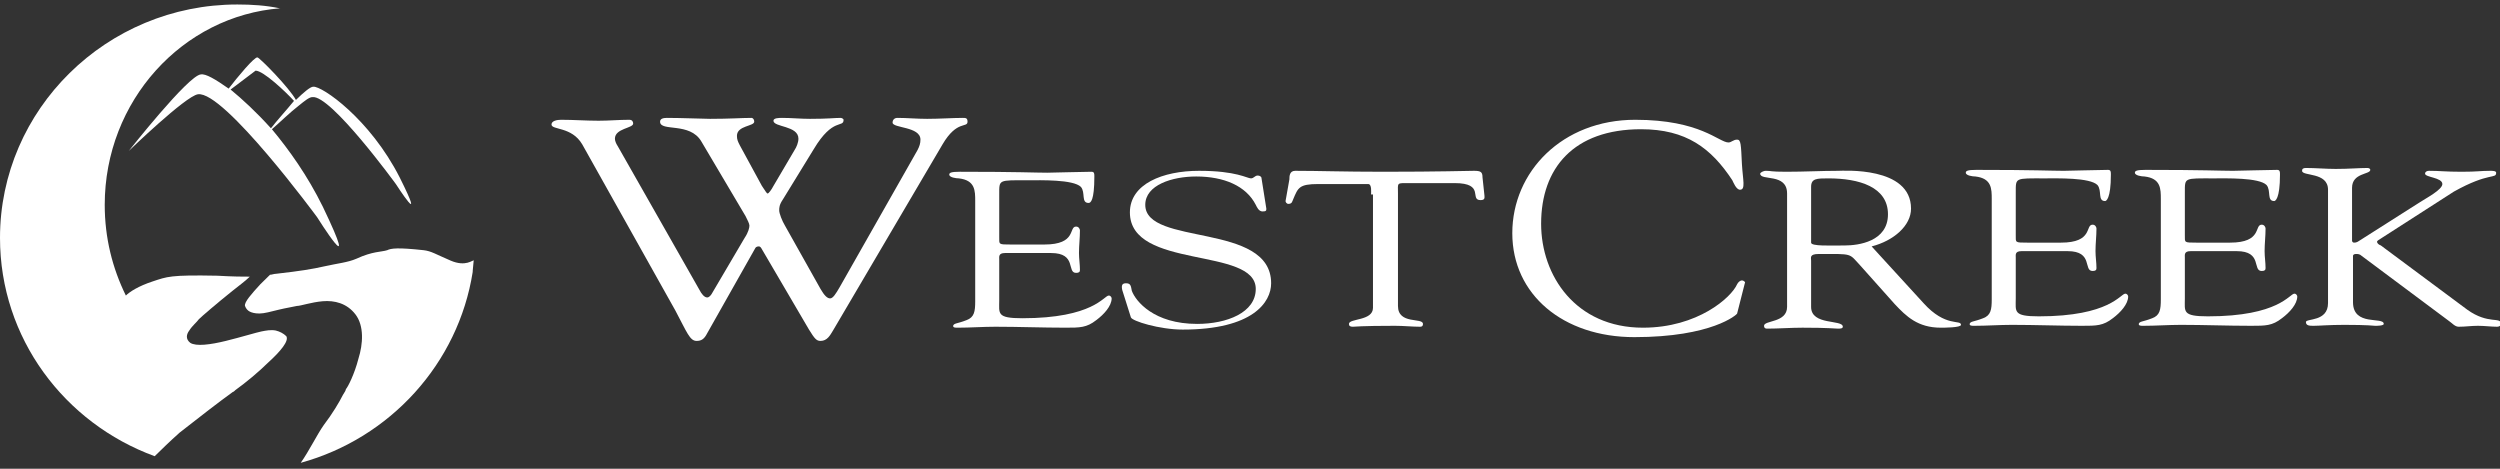 <svg width="240" height="45" viewBox="0 0 240 45" fill="none" xmlns="http://www.w3.org/2000/svg">
<rect x="0" y="0" width="240" height="45" fill="#333333" stroke="none"/>
<g clip-path="url(#clip0)">
<path d="M55.895 13.858C54.881 12.134 52.944 12.497 52.944 11.953C52.944 11.59 53.497 11.499 53.866 11.499C55.065 11.499 56.264 11.59 57.463 11.59C58.478 11.59 59.4 11.499 60.415 11.499C60.692 11.499 60.784 11.681 60.784 11.862C60.784 12.316 59.032 12.316 59.032 13.314C59.032 13.495 59.124 13.767 59.308 14.04L67.148 27.829C67.333 28.192 67.609 28.555 67.886 28.555C68.071 28.555 68.255 28.373 68.44 28.011L71.483 22.84C71.852 22.295 71.945 21.841 71.945 21.66C71.945 21.479 71.76 21.116 71.576 20.753L67.333 13.586C66.226 11.681 63.367 12.679 63.367 11.681C63.367 11.409 63.643 11.318 64.012 11.318C65.396 11.318 67.609 11.409 68.163 11.409C70.1 11.409 71.207 11.318 72.129 11.318C72.314 11.318 72.406 11.499 72.406 11.681C72.406 12.134 70.746 12.044 70.746 13.041C70.746 13.404 70.838 13.586 71.022 13.949L73.144 17.85C73.513 18.394 73.605 18.576 73.697 18.576C73.789 18.576 74.066 18.213 74.251 17.85L76.28 14.402C76.464 14.13 76.649 13.677 76.649 13.314C76.649 12.044 74.251 12.225 74.251 11.59C74.251 11.318 74.804 11.318 75.081 11.318C76.003 11.318 76.833 11.409 77.755 11.409C79.6 11.409 80.061 11.318 80.707 11.318C80.799 11.318 80.984 11.409 80.984 11.499C80.984 12.316 79.969 11.227 78.124 14.312L75.173 19.12C74.804 19.664 74.804 19.936 74.804 20.209C74.804 20.481 75.081 21.206 75.357 21.66L78.77 27.738C79.139 28.373 79.416 28.646 79.692 28.646C79.969 28.646 80.246 28.192 80.615 27.557L88.086 14.402C88.27 14.04 88.363 13.767 88.363 13.404C88.363 12.134 85.688 12.316 85.688 11.771C85.688 11.499 85.872 11.318 86.149 11.318C87.071 11.318 87.994 11.409 89.008 11.409C90.207 11.409 91.499 11.318 92.421 11.318C92.698 11.318 92.882 11.318 92.882 11.681C92.882 12.316 91.868 11.499 90.484 13.858L79.969 31.73C79.692 32.184 79.416 32.728 78.77 32.728C78.401 32.728 78.217 32.547 77.663 31.64L73.144 23.928C73.052 23.747 72.959 23.656 72.867 23.656C72.775 23.656 72.59 23.656 72.498 23.837L67.886 32.002C67.609 32.547 67.333 32.728 66.872 32.728C66.226 32.728 65.949 31.912 64.842 29.825L55.895 13.858Z" fill="white"/>
<path d="M95.926 22.749C95.926 23.474 95.834 23.474 97.033 23.474H100.261C103.397 23.474 102.567 21.751 103.305 21.751C103.582 21.751 103.674 22.023 103.674 22.114C103.674 22.84 103.582 23.565 103.582 24.291C103.582 24.835 103.674 25.38 103.674 25.924C103.674 26.105 103.582 26.196 103.305 26.196C102.383 26.196 103.397 24.291 100.907 24.291H96.48C95.834 24.291 95.926 24.654 95.926 24.926V28.827C95.926 30.097 95.65 30.551 98.14 30.551C104.965 30.551 105.98 28.373 106.441 28.373C106.626 28.373 106.718 28.555 106.718 28.646C106.718 29.371 105.98 30.188 105.242 30.732C104.32 31.458 103.674 31.458 102.291 31.458C100.077 31.458 97.771 31.367 95.557 31.367C94.358 31.367 93.159 31.458 91.96 31.458C91.683 31.458 91.499 31.458 91.499 31.277C91.591 31.004 91.868 31.095 92.79 30.732C93.528 30.46 93.62 29.916 93.62 28.918V19.301C93.62 18.303 93.62 17.305 92.052 17.124C91.775 17.124 91.13 17.033 91.13 16.761C91.13 16.58 91.314 16.489 92.144 16.489C97.771 16.489 99.339 16.58 100.538 16.58C101.091 16.58 103.859 16.489 104.781 16.489C105.058 16.489 105.058 16.67 105.058 16.943C105.058 19.301 104.689 19.483 104.504 19.483C103.766 19.483 104.227 18.485 103.766 17.941C103.028 17.215 99.892 17.305 98.693 17.305C95.834 17.305 95.926 17.215 95.926 18.666V22.749Z" fill="white"/>
<path d="M107.732 27.829C107.64 27.375 107.732 27.194 108.101 27.194C108.563 27.194 108.563 27.466 108.655 27.92C109.024 28.918 110.776 31.095 114.927 31.095C117.786 31.095 120.553 30.006 120.553 27.738C120.553 23.656 108.47 25.924 108.47 20.39C108.47 17.668 111.606 16.398 115.111 16.398C118.709 16.398 119.723 17.124 120.092 17.124C120.369 17.124 120.461 16.852 120.738 16.852C120.922 16.852 121.107 16.943 121.107 17.124L121.568 20.027C121.568 20.209 121.568 20.299 121.199 20.299C120.83 20.299 120.646 19.846 120.553 19.664C119.631 17.85 117.51 16.943 114.835 16.943C112.529 16.943 109.946 17.759 109.946 19.664C109.946 23.656 122.029 21.297 122.029 27.194C122.029 29.009 120.277 31.64 113.543 31.64C111.33 31.64 108.655 30.823 108.563 30.46L107.732 27.829Z" fill="white"/>
<path d="M131.622 18.666C131.622 18.485 131.714 17.668 131.345 17.668H126.549C124.704 17.668 124.612 18.031 124.151 19.12C124.059 19.301 124.059 19.573 123.69 19.573C123.505 19.573 123.413 19.392 123.413 19.301L123.782 17.215C123.782 16.943 123.782 16.398 124.335 16.398C126.641 16.398 128.947 16.489 132.821 16.489C138.171 16.489 140.938 16.398 141.491 16.398C142.137 16.398 142.321 16.489 142.321 17.033L142.506 18.757C142.506 18.938 142.598 19.211 142.137 19.211C141.03 19.211 142.598 17.578 139.647 17.578H135.404C134.02 17.578 134.205 17.487 134.205 18.576V29.371C134.205 31.186 136.603 30.46 136.603 31.095C136.603 31.186 136.603 31.367 136.326 31.367C135.588 31.367 134.758 31.277 133.928 31.277C130.607 31.277 130.054 31.367 129.869 31.367C129.593 31.367 129.5 31.277 129.5 31.095C129.5 30.551 131.806 30.823 131.806 29.553V18.666H131.622Z" fill="white"/>
<path d="M156.987 11.499C163.259 11.499 165.012 13.677 165.934 13.677C166.211 13.677 166.395 13.404 166.764 13.404C167.133 13.404 167.133 13.858 167.225 15.763C167.317 17.305 167.594 18.213 167.041 18.213C166.672 18.213 166.395 17.487 166.303 17.305C164.274 14.221 161.876 12.406 157.54 12.406C151.084 12.406 147.948 16.126 147.948 21.479C147.948 26.468 151.268 31.458 157.725 31.458C162.982 31.458 166.211 28.555 166.764 27.285C166.856 27.103 167.041 26.922 167.225 26.922C167.41 26.922 167.594 27.103 167.502 27.194L166.764 30.097C166.764 30.188 164.366 32.365 156.895 32.365C150.069 32.365 145.181 28.283 145.181 22.386C145.181 16.489 149.977 11.499 156.987 11.499Z" fill="white"/>
<path d="M184.658 29.099C186.779 31.458 188.255 30.642 188.255 31.186C188.255 31.458 186.595 31.458 186.318 31.458C184.105 31.458 182.998 30.369 181.891 29.19L178.57 25.47C177.464 24.291 177.925 24.382 174.604 24.382C173.682 24.382 173.866 24.745 173.866 25.017V29.462C173.866 31.277 176.91 30.642 176.91 31.367C176.91 31.549 176.633 31.549 176.449 31.549C176.172 31.549 175.527 31.458 173.036 31.458C171.929 31.458 170.73 31.549 169.623 31.549C169.439 31.549 169.347 31.458 169.347 31.277C169.347 30.732 171.56 31.004 171.56 29.462V18.576C171.56 16.58 168.978 17.396 168.978 16.67C168.978 16.58 169.254 16.398 169.531 16.398C170.085 16.398 169.9 16.489 171.468 16.489C173.221 16.489 174.881 16.398 176.449 16.398C176.91 16.398 183.459 15.945 183.459 20.027C183.459 21.66 181.799 23.112 179.677 23.656L184.658 29.099ZM173.866 23.293C173.866 23.656 175.711 23.565 177.095 23.565C178.386 23.565 181.245 23.202 181.245 20.571C181.245 17.941 178.478 17.124 175.527 17.124C174.42 17.124 173.866 17.124 173.866 17.941V23.293Z" fill="white"/>
<path d="M193.513 22.567C193.513 23.293 193.42 23.293 194.619 23.293H197.848C200.984 23.293 200.154 21.569 200.892 21.569C201.168 21.569 201.261 21.841 201.261 21.932C201.261 22.658 201.168 23.384 201.168 24.11C201.168 24.654 201.261 25.198 201.261 25.742C201.261 25.924 201.168 26.015 200.892 26.015C199.969 26.015 200.984 24.11 198.493 24.11H194.066C193.42 24.11 193.513 24.472 193.513 24.745V28.646C193.513 29.916 193.236 30.369 195.726 30.369C202.552 30.369 203.566 28.192 204.028 28.192C204.212 28.192 204.304 28.373 204.304 28.464C204.304 29.19 203.566 30.006 202.829 30.551C201.906 31.277 201.261 31.277 199.877 31.277C197.663 31.277 195.357 31.186 193.144 31.186C191.945 31.186 190.746 31.277 189.546 31.277C189.27 31.277 189.085 31.277 189.085 31.095C189.177 30.823 189.454 30.914 190.377 30.551C191.114 30.279 191.207 29.734 191.207 28.736V19.12C191.207 18.122 191.207 17.124 189.639 16.942C189.362 16.942 188.716 16.852 188.716 16.58C188.716 16.398 188.901 16.308 189.731 16.308C195.357 16.308 196.925 16.398 198.124 16.398C198.678 16.398 201.445 16.308 202.367 16.308C202.644 16.308 202.644 16.489 202.644 16.761C202.644 19.12 202.183 19.301 202.091 19.301C201.353 19.301 201.814 18.303 201.353 17.759C200.615 17.033 197.479 17.124 196.28 17.124C193.42 17.124 193.513 17.033 193.513 18.485V22.567Z" fill="white"/>
<path d="M209.746 22.567C209.746 23.293 209.654 23.293 210.853 23.293H214.081C217.217 23.293 216.387 21.569 217.125 21.569C217.402 21.569 217.494 21.841 217.494 21.932C217.494 22.658 217.402 23.384 217.402 24.11C217.402 24.654 217.494 25.198 217.494 25.742C217.494 25.924 217.402 26.015 217.125 26.015C216.203 26.015 217.217 24.11 214.727 24.11H210.3C209.654 24.11 209.746 24.472 209.746 24.745V28.646C209.746 29.916 209.47 30.369 211.96 30.369C218.785 30.369 219.8 28.192 220.261 28.192C220.446 28.192 220.538 28.373 220.538 28.464C220.538 29.19 219.8 30.006 219.062 30.551C218.14 31.277 217.494 31.277 216.111 31.277C213.805 31.277 211.591 31.186 209.377 31.186C208.178 31.186 206.979 31.277 205.78 31.277C205.503 31.277 205.319 31.277 205.319 31.095C205.411 30.823 205.688 30.914 206.61 30.551C207.348 30.279 207.44 29.734 207.44 28.736V19.12C207.44 18.122 207.44 17.124 205.872 16.942C205.596 16.942 204.95 16.852 204.95 16.58C204.95 16.398 205.134 16.308 205.965 16.308C211.591 16.308 213.159 16.398 214.358 16.398C214.912 16.398 217.679 16.308 218.601 16.308C218.878 16.308 218.878 16.489 218.878 16.761C218.878 19.12 218.417 19.301 218.324 19.301C217.586 19.301 218.048 18.303 217.586 17.759C216.848 17.033 213.712 17.124 212.513 17.124C209.654 17.124 209.746 17.033 209.746 18.485V22.567Z" fill="white"/>
<path d="M232.344 19.392C232.898 19.029 234.466 18.213 234.466 17.668C234.466 17.033 232.806 17.033 232.806 16.67C232.806 16.489 232.99 16.398 233.175 16.398C234.281 16.398 234.743 16.489 236.311 16.489C237.879 16.489 238.063 16.398 239.078 16.398C239.262 16.398 239.631 16.398 239.631 16.58C239.631 17.215 238.985 16.489 235.573 18.394L228.655 22.84C228.378 23.021 228.194 23.112 228.194 23.202C228.194 23.293 228.286 23.474 228.563 23.565L236.864 29.734C238.893 31.186 240.092 30.369 240.092 31.095C240.092 31.277 239.908 31.367 239.723 31.367C239.17 31.367 238.524 31.277 237.879 31.277C237.233 31.277 236.68 31.367 236.034 31.367C235.665 31.367 235.388 31.004 235.111 30.823L226.718 24.563C226.533 24.382 226.349 24.382 226.165 24.382C225.98 24.382 225.888 24.473 225.888 24.563V29.009C225.888 31.367 228.839 30.369 228.839 31.095C228.839 31.277 228.194 31.277 228.009 31.277C227.917 31.277 227.364 31.186 225.058 31.186C223.582 31.186 222.66 31.277 222.106 31.277C221.737 31.277 221.368 31.277 221.368 30.914C221.368 30.551 223.49 30.914 223.49 29.099V18.213C223.49 16.489 220.999 16.943 220.999 16.398C220.999 16.217 221.091 16.126 221.368 16.126C222.291 16.126 223.305 16.217 224.228 16.217C225.519 16.217 226.441 16.126 227.271 16.126C227.456 16.126 227.548 16.217 227.548 16.308C227.548 16.761 225.796 16.58 225.796 18.031V23.112C225.796 23.202 225.888 23.293 225.98 23.293C226.072 23.293 226.165 23.293 226.349 23.202L232.344 19.392Z" fill="white"/>
<path d="M28.686 10.138C28.87 10.683 28.686 10.138 28.686 10.138V10.138Z" fill="white"/>
<path d="M24.72 5.512C24.443 5.421 22.782 7.417 21.952 8.505C20.661 7.598 19.739 7.054 19.277 7.145C18.078 7.235 12.36 14.493 12.36 14.493C12.36 14.493 17.802 9.231 19.001 9.05C21.491 8.687 30.438 20.844 30.438 20.844C30.438 20.844 34.773 27.738 30.992 19.846C29.516 16.852 27.763 14.402 26.103 12.406C26.841 11.771 27.855 10.774 28.686 10.138C29.239 9.685 29.7 9.322 29.977 9.322C31.73 9.05 38.002 17.668 38.002 17.668C38.002 17.668 41.045 22.386 38.37 17.033C35.511 11.409 30.899 8.233 30.069 8.324C29.793 8.324 29.147 8.868 28.409 9.594C27.763 8.415 24.996 5.602 24.72 5.512ZM26.011 12.316C24.627 10.774 23.244 9.503 22.137 8.596L24.535 6.782C25.273 6.782 27.394 8.778 28.224 9.685C27.487 10.592 26.564 11.59 26.011 12.316Z" fill="white"/>
<path d="M26.472 31.73C26.011 31.64 25.55 31.73 25.088 31.821C24.627 31.912 23.151 32.365 21.676 32.728C20.2 33.091 18.816 33.272 18.263 32.91C17.802 32.547 17.894 32.093 18.171 31.73C18.447 31.277 18.909 30.914 19.093 30.642C19.37 30.369 20.846 29.099 22.321 27.92C22.875 27.466 23.52 27.013 23.982 26.559C23.336 26.559 22.413 26.559 20.846 26.468C16.326 26.378 16.049 26.559 14.666 27.013C13.282 27.466 12.452 28.011 12.083 28.373C10.792 25.743 10.054 22.84 10.054 19.664C10.054 9.685 17.525 1.52 26.933 0.794C27.025 0.794 27.118 0.794 27.21 0.794H27.118C27.025 0.794 26.933 0.794 26.841 0.794C25.55 0.522 24.166 0.431 22.782 0.431C10.238 0.431 0 10.501 0 22.84C0 32.456 6.18 40.621 14.85 43.796C15.403 43.252 16.326 42.345 17.248 41.528C19.093 40.077 21.214 38.444 22.229 37.718C22.321 37.627 22.413 37.627 22.506 37.536L22.598 37.446C23.613 36.72 24.812 35.722 25.734 34.815C26.933 33.726 27.763 32.728 27.486 32.275C27.21 32.002 26.841 31.821 26.472 31.73Z" fill="white"/>
<path d="M45.473 25.017C45.473 24.926 45.38 24.926 45.473 25.017C45.38 24.926 44.735 25.652 43.259 25.017C41.783 24.382 41.414 24.11 40.676 24.019C38.186 23.747 37.54 23.837 37.171 24.019C36.618 24.2 35.788 24.11 34.22 24.835C33.39 25.198 32.375 25.289 31.176 25.561C29.977 25.833 28.87 26.015 26.472 26.287C26.288 26.287 26.103 26.378 25.919 26.378C25.642 26.65 25.365 26.922 24.996 27.285C24.166 28.192 23.428 29.009 23.52 29.371C23.613 29.644 23.797 29.825 23.982 29.916C24.166 30.006 24.443 30.097 24.904 30.097C25.365 30.097 26.011 29.916 26.749 29.734C27.487 29.553 28.132 29.462 28.501 29.371C28.87 29.371 29.885 29.009 30.992 28.918C32.098 28.827 33.297 29.099 34.128 30.188C34.958 31.277 34.865 33 34.404 34.452C34.035 35.903 33.39 37.173 33.205 37.355C33.205 37.446 33.113 37.627 32.928 37.899C32.56 38.625 31.914 39.714 31.084 40.802C30.438 41.71 29.7 43.252 28.87 44.431C37.448 42.072 43.997 34.905 45.38 26.105C45.38 26.105 45.38 26.105 45.38 26.015L45.473 25.017Z" fill="white"/>
</g>
<defs>
<clipPath id="clip0">
<rect y="0.431" width="240" height="44" fill="white"/>
</clipPath>
</defs>
</svg>
